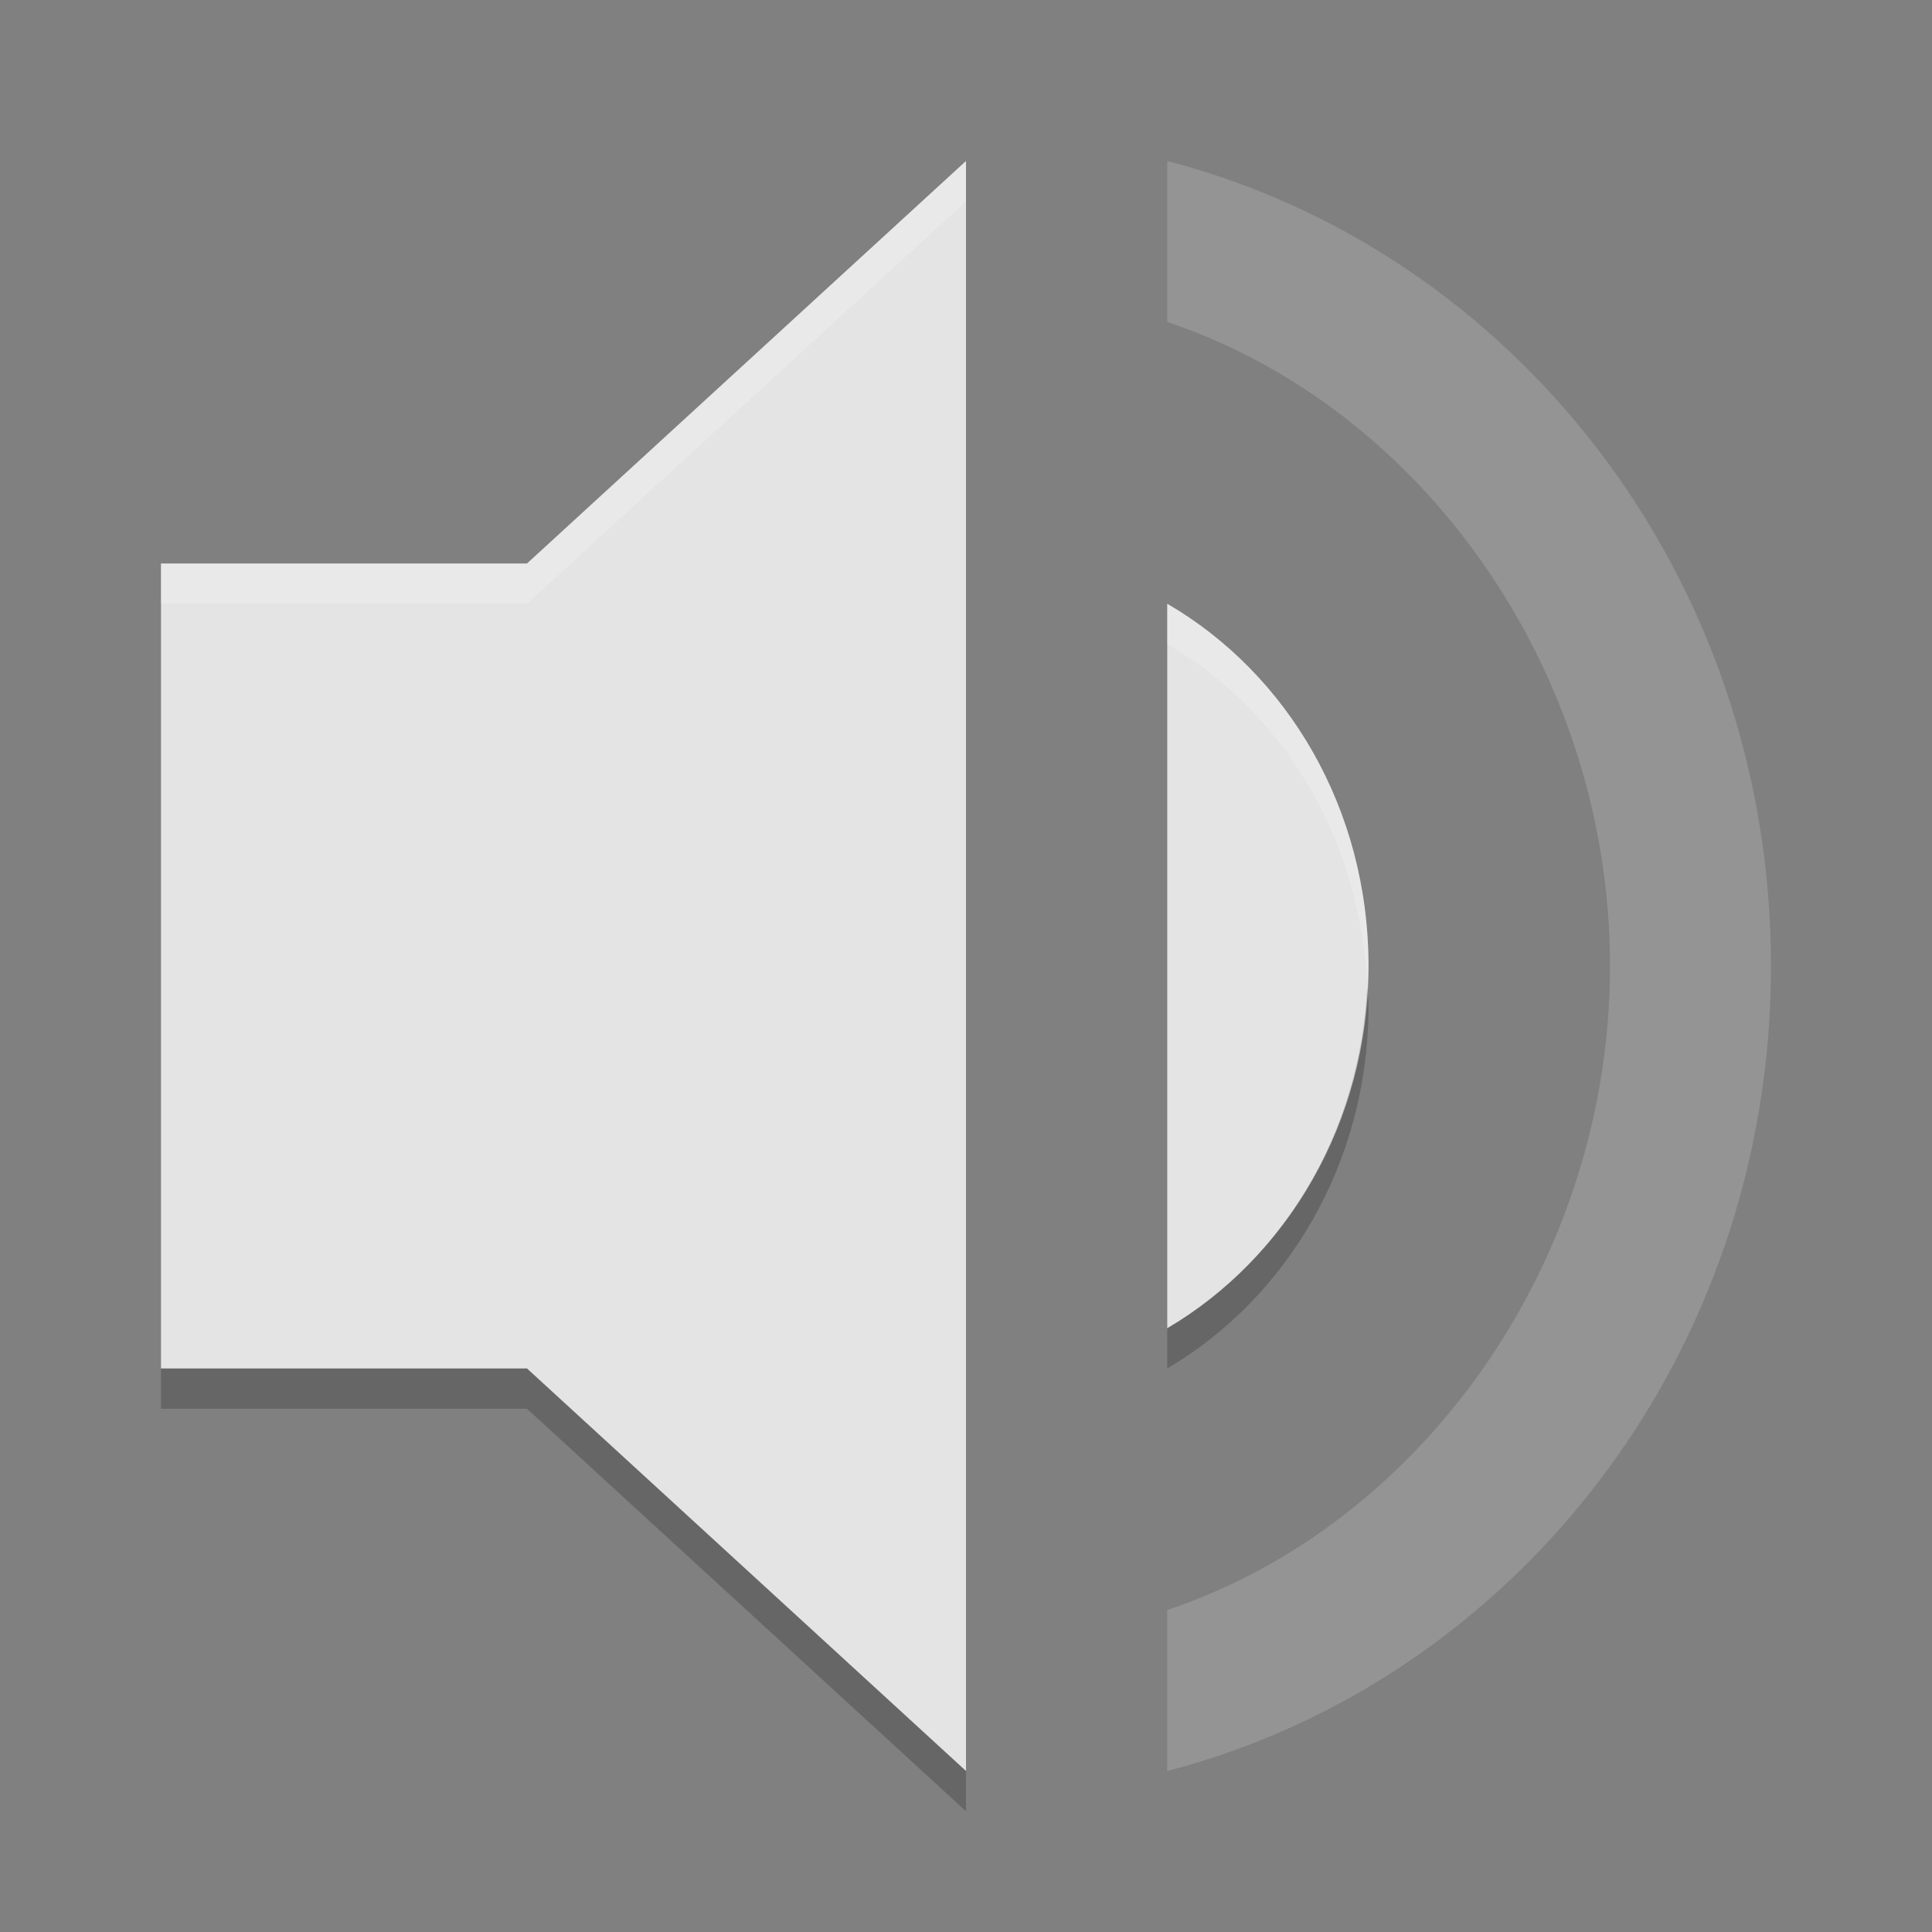 <svg xmlns="http://www.w3.org/2000/svg" xmlns:xlink="http://www.w3.org/1999/xlink" width="36pt" height="36pt" version="1.1" viewBox="0 0 36 36">
 <rect x="0" y="0" width="36" height="36" fill="#808080" stroke="none"/>
 <defs>
  <filter id="alpha" width="100%" height="100%" x="0%" y="0%" filterUnits="objectBoundingBox">
   <feColorMatrix in="SourceGraphic" type="matrix" values="0 0 0 0 1 0 0 0 0 1 0 0 0 0 1 0 0 0 1 0"/>
  </filter>
  <mask id="mask0">
   <g filter="url(#alpha)">
    <rect width="36" height="36" x="0" y="0" style="fill:rgb(0%,0%,0%);fill-opacity:0.2"/>
   </g>
  </mask>
  <clipPath id="clip1">
   <rect width="36" height="36" x="0" y="0"/>
  </clipPath>
  <g id="surface5" clip-path="url(#clip1)">
   <path style="fill:rgb(89.412%,89.412%,89.412%)" d="M 21.75 3 L 21.75 6 C 26.496 7.586 30 12.492 30 18 C 30 23.508 26.496 28.414 21.75 30 L 21.75 33 C 28.191 31.328 33 25.285 33 18 C 33 10.715 28.191 4.672 21.75 3 Z M 21.75 3"/>
  </g>
  <mask id="mask1">
   <g filter="url(#alpha)">
    <rect width="36" height="36" x="0" y="0" style="fill:rgb(0%,0%,0%);fill-opacity:0.2"/>
   </g>
  </mask>
  <clipPath id="clip2">
   <rect width="36" height="36" x="0" y="0"/>
  </clipPath>
  <g id="surface8" clip-path="url(#clip2)">
   <path style="fill:rgb(0%,0%,0%)" d="M 25.477 18.371 C 25.352 21.137 23.875 23.5 21.75 24.75 L 21.75 25.5 C 23.969 24.195 25.5 21.676 25.5 18.75 C 25.5 18.621 25.48 18.496 25.477 18.371 Z M 25.477 18.371"/>
  </g>
  <mask id="mask2">
   <g filter="url(#alpha)">
    <rect width="36" height="36" x="0" y="0" style="fill:rgb(0%,0%,0%);fill-opacity:0.2"/>
   </g>
  </mask>
  <clipPath id="clip3">
   <rect width="36" height="36" x="0" y="0"/>
  </clipPath>
  <g id="surface11" clip-path="url(#clip3)">
   <path style="fill:rgb(0%,0%,0%)" d="M 3 25.5 L 3 26.25 L 9.82 26.25 L 18 33.75 L 18 33 L 9.82 25.5 Z M 3 25.5"/>
  </g>
  <mask id="mask3">
   <g filter="url(#alpha)">
    <rect width="36" height="36" x="0" y="0" style="fill:rgb(0%,0%,0%);fill-opacity:0.2"/>
   </g>
  </mask>
  <clipPath id="clip4">
   <rect width="36" height="36" x="0" y="0"/>
  </clipPath>
  <g id="surface14" clip-path="url(#clip4)">
   <path style="fill:rgb(100%,100%,100%)" d="M 18 3 L 9.82 10.5 L 3 10.5 L 3 11.25 L 9.82 11.25 L 18 3.75 Z M 18 3"/>
  </g>
  <mask id="mask4">
   <g filter="url(#alpha)">
    <rect width="36" height="36" x="0" y="0" style="fill:rgb(0%,0%,0%);fill-opacity:0.2"/>
   </g>
  </mask>
  <clipPath id="clip5">
   <rect width="36" height="36" x="0" y="0"/>
  </clipPath>
  <g id="surface17" clip-path="url(#clip5)">
   <path style="fill:rgb(100%,100%,100%)" d="M 21.75 11.25 L 21.75 12 C 23.895 13.246 25.348 15.609 25.477 18.371 C 25.48 18.246 25.5 18.125 25.5 18 C 25.5 15.074 23.992 12.555 21.75 11.25 Z M 21.75 11.25"/>
  </g>
 </defs>
 <g>
  <use mask="url(#mask0)" xlink:href="#surface5"/>
  <path style="fill:rgb(89.412%,89.412%,89.412%)" d="M 3 10.5 L 3 25.5 L 9.82 25.5 L 18 33 L 18 3 L 9.82 10.5 Z M 3 10.5"/>
  <path style="fill:rgb(89.412%,89.412%,89.412%)" d="M 25.5 18 C 25.5 15.074 23.992 12.555 21.75 11.25 L 21.75 24.75 C 23.969 23.445 25.5 20.926 25.5 18 Z M 25.5 18"/>
  <use mask="url(#mask1)" xlink:href="#surface8"/>
  <use mask="url(#mask2)" xlink:href="#surface11"/>
  <use mask="url(#mask3)" xlink:href="#surface14"/>
  <use mask="url(#mask4)" xlink:href="#surface17"/>
 </g>
</svg>
